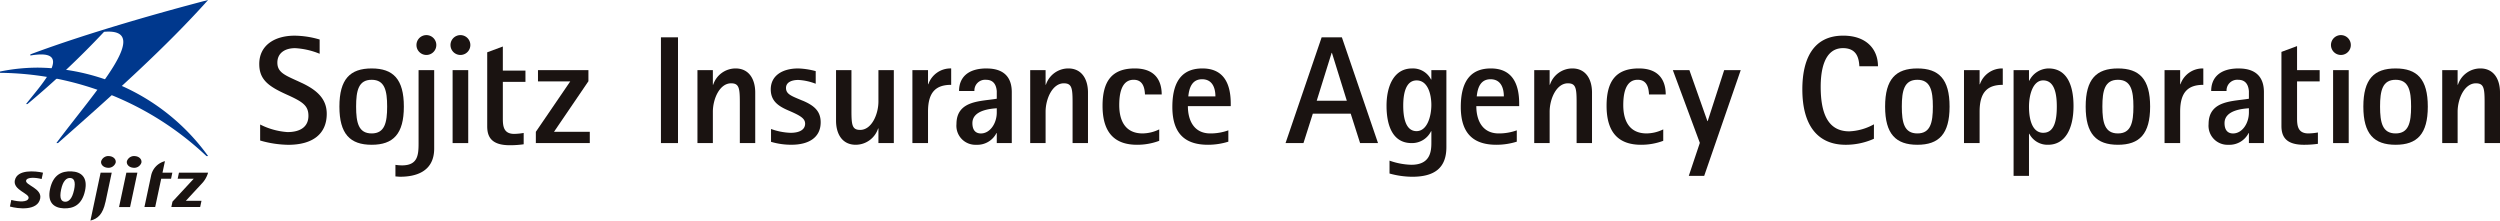 <svg xmlns="http://www.w3.org/2000/svg" xmlns:xlink="http://www.w3.org/1999/xlink" width="362.694" height="32" viewBox="0 0 362.694 32"><defs><clipPath id="a"><rect width="362.694" height="32" fill="none"/></clipPath></defs><g transform="translate(0 0)"><g transform="translate(0 0)" clip-path="url(#a)"><path d="M427.3,23.208a9.976,9.976,0,0,1-4.1.871c-3.924,0-6.282-2.647-6.282-8.039,0-4.292,1.5-7.794,5.927-7.794,3.347,0,5.046,1.945,5.046,4.447h-2.7c-.065-1.056-.3-2.635-2.375-2.635-2.79,0-3.236,3.358-3.236,5.6,0,3.757.99,6.472,4.147,6.472a7.989,7.989,0,0,0,3.579-1.022Z" transform="translate(-155.439 -3.075)" fill="#1a1311"/><path d="M515.266,15.833c-2.825,0-3.994,1.412-3.994,3.269H513.5a1.553,1.553,0,0,1,1.688-1.623c.99,0,1.467.611,1.555,1.645v1.1c-2.212.4-5.848.176-5.848,3.683a2.756,2.756,0,0,0,2.874,3,3.11,3.11,0,0,0,2.93-1.7h.044v1.454h2.179v-7.4c0-1.557-.611-3.424-3.656-3.424m1.477,5.774v.614c0,1.582-.978,3.039-2.3,3.039-.724,0-1.235-.428-1.235-1.5,0-1.908,2.71-2.092,3.535-2.157" transform="translate(-190.478 -5.903)" fill="#1a1311"/><path d="M487.144,15.833c-3.125,0-4.681,1.54-4.681,5.537,0,3.976,1.556,5.537,4.681,5.537s4.669-1.561,4.669-5.537c0-4-1.557-5.537-4.669-5.537m0,9.428c-1.908,0-2.258-1.564-2.258-3.891s.349-3.891,2.258-3.891c1.885,0,2.245,1.555,2.245,3.891s-.36,3.891-2.245,3.891" transform="translate(-179.878 -5.903)" fill="#1a1311"/><path d="M440.749,15.833c-3.123,0-4.682,1.54-4.682,5.537,0,3.976,1.559,5.537,4.682,5.537s4.671-1.561,4.671-5.537c0-4-1.558-5.537-4.671-5.537m0,9.428c-1.909,0-2.258-1.564-2.258-3.891s.349-3.891,2.258-3.891c1.885,0,2.247,1.555,2.247,3.891s-.361,3.891-2.247,3.891" transform="translate(-162.58 -5.903)" fill="#1a1311"/><path d="M470.844,15.833a3.172,3.172,0,0,0-2.78,1.779h-.044V16.078h-2.235V31.421h2.235V25.305h.044a2.959,2.959,0,0,0,2.724,1.6c2.479,0,3.692-2.324,3.692-5.626,0-2.992-.945-5.448-3.636-5.448m-.744,9.339c-1.59,0-2.08-1.879-2.08-3.791,0-1.712.566-3.813,2.056-3.813,1.734,0,1.979,2.168,1.979,3.8,0,1.99-.355,3.8-1.956,3.8" transform="translate(-173.659 -5.903)" fill="#1a1311"/><path d="M500.706,16.078h2.264v2.046h.045a3.4,3.4,0,0,1,3.316-2.29v2.379c-2.145,0-3.36.978-3.36,3.881v4.569h-2.264Z" transform="translate(-186.679 -5.903)" fill="#1a1311"/><path d="M454.313,16.078h2.265v2.046h.045a3.4,3.4,0,0,1,3.317-2.29v2.379c-2.146,0-3.362.978-3.362,3.881v4.569h-2.265Z" transform="translate(-169.382 -5.903)" fill="#1a1311"/><path d="M564.94,16.078h2.233V18.2h.046a3.427,3.427,0,0,1,3.247-2.369c2,0,2.857,1.624,2.857,3.491v7.338h-2.234V20.748c0-2.058-.112-2.758-1.268-2.758-1.657,0-2.647,2.246-2.647,4.136v4.536H564.94Z" transform="translate(-210.628 -5.903)" fill="#1a1311"/><path d="M551.376,15.833c-3.125,0-4.682,1.54-4.682,5.537,0,3.976,1.557,5.537,4.682,5.537s4.669-1.561,4.669-5.537c0-4-1.557-5.537-4.669-5.537m0,9.428c-1.909,0-2.258-1.564-2.258-3.891s.349-3.891,2.258-3.891c1.886,0,2.245,1.555,2.245,3.891s-.359,3.891-2.245,3.891" transform="translate(-203.825 -5.903)" fill="#1a1311"/><path d="M533.035,24.839a14.327,14.327,0,0,1-2.016.137c-2.679,0-3.274-1.235-3.274-2.747V11.5l2.267-.841v3.492h3.28V15.78h-3.28v5.326c0,1.111.114,2.223,1.648,2.223a8.941,8.941,0,0,0,1.377-.136Z" transform="translate(-196.76 -3.972)" fill="#1a1311"/><rect width="2.265" height="10.585" transform="translate(338.48 10.174)" fill="#1a1311"/><path d="M540.646,11a1.44,1.44,0,1,0-1.441-1.439A1.439,1.439,0,0,0,540.646,11" transform="translate(-201.033 -3.027)" fill="#1a1311"/><path d="M305.548,8.635h-2.935l-5.237,15.343h2.6l1.358-4.27h5.495l1.362,4.27h2.6ZM301.9,17.83l2.161-6.938h.045l2.158,6.938Z" transform="translate(-110.872 -3.22)" fill="#1a1311"/><path d="M379.854,26.333a9.063,9.063,0,0,1-3.221.573c-3.141,0-5-1.649-5-5.653,0-3.594,1.379-5.421,4.681-5.421,3.09,0,3.9,1.934,3.9,3.779h-2.426c-.043-.873-.241-2.134-1.643-2.134-1.334,0-2.09,1.156-2.09,3.671,0,2.4.974,4.112,3.385,4.112a5.627,5.627,0,0,0,2.415-.587Z" transform="translate(-138.555 -5.903)" fill="#1a1311"/><path d="M346.384,20.925c0-2.847-.995-5.092-4.108-5.092-2.474,0-4.363,1.32-4.363,5.586,0,4.189,2.183,5.487,5.169,5.487a9.946,9.946,0,0,0,2.955-.45V24.811a7.589,7.589,0,0,1-2.615.45c-2.369,0-3.255-1.88-3.255-3.964h6.218Zm-6.156-1.04c.115-1.136.483-2.485,2-2.485,1.533,0,1.932,1.326,1.932,2.485Z" transform="translate(-125.985 -5.903)" fill="#1a1311"/><path d="M327.237,16.078v1.367h-.044a2.937,2.937,0,0,0-2.759-1.611c-2.6,0-3.7,2.512-3.7,5.414,0,2.768.834,5.414,3.636,5.414a3.077,3.077,0,0,0,2.825-1.723h.044v1.645c0,1.289-.145,3.224-2.913,3.224a10.183,10.183,0,0,1-3.158-.6v1.868a12.506,12.506,0,0,0,3.281.471c3.18,0,4.969-1.223,4.969-4.3V16.078Zm-2.146,8.849c-1.7,0-1.934-2.246-1.934-3.7,0-1.5.267-3.658,1.945-3.658,1.646,0,2.135,2.056,2.135,3.557,0,1.6-.578,3.8-2.146,3.8" transform="translate(-119.579 -5.903)" fill="#1a1311"/><path d="M354.9,16.078h2.235V18.2h.044a3.428,3.428,0,0,1,3.247-2.368c2,0,2.857,1.623,2.857,3.491v7.338h-2.234V20.747c0-2.056-.112-2.757-1.268-2.757-1.656,0-2.645,2.246-2.645,4.136v4.536H354.9Z" transform="translate(-132.318 -5.903)" fill="#1a1311"/><path d="M390.88,26.778l-3.916-10.555h2.4l2.613,7.393h.045l2.39-7.393h2.4l-5.3,15.343h-2.235Z" transform="translate(-144.272 -6.049)" fill="#1a1311"/><path d="M66.189,15.129c2.144,1.02,3.573,2.285,3.573,4.454,0,2.913-2.018,4.5-5.593,4.5a15.236,15.236,0,0,1-4.069-.623V21.137a10.312,10.312,0,0,0,3.959,1.1c1.979,0,3.046-.848,3.046-2.355s-.85-2.05-3.181-3.1c-2.613-1.182-3.953-2.151-3.953-4.42,0-2.735,2.257-4.112,5.135-4.112a13.211,13.211,0,0,1,3.626.558v2.068a10.88,10.88,0,0,0-3.556-.814c-1.546,0-2.578.76-2.578,2.1,0,1.558,1.339,1.9,3.591,2.971" transform="translate(-22.359 -3.075)" fill="#1a1311"/><path d="M83.193,15.833c-3.123,0-4.681,1.54-4.681,5.537,0,3.976,1.557,5.537,4.681,5.537s4.669-1.561,4.669-5.537c0-4-1.557-5.537-4.669-5.537m0,9.428c-1.908,0-2.257-1.564-2.257-3.891s.348-3.891,2.257-3.891c1.887,0,2.245,1.555,2.245,3.891s-.359,3.891-2.245,3.891" transform="translate(-29.272 -5.903)" fill="#1a1311"/><path d="M117.994,24.944a14.23,14.23,0,0,1-2.015.137c-2.68,0-3.275-1.234-3.275-2.746V11.6l2.266-.841v3.493h3.281v1.634H114.97v5.326c0,1.111.114,2.224,1.649,2.224a8.908,8.908,0,0,0,1.375-.136Z" transform="translate(-42.02 -4.012)" fill="#1a1311"/><path d="M123.953,25.173l4.993-7.316h-4.683V16.223h7.318v1.612l-4.994,7.337h5.192v1.634h-7.826Z" transform="translate(-46.214 -6.049)" fill="#1a1311"/><rect width="2.266" height="10.585" transform="translate(65.663 10.174)" fill="#1a1311"/><path d="M105.647,11a1.44,1.44,0,1,0-1.438-1.439A1.44,1.44,0,0,0,105.647,11" transform="translate(-38.852 -3.027)" fill="#1a1311"/><path d="M94.83,26.841c0,1.734-.132,3.2-2.412,3.2a6.558,6.558,0,0,1-.946-.078v1.68c.19.011.5.045.712.045,2.025,0,4.911-.6,4.911-4.092V16.222H94.83Z" transform="translate(-34.104 -6.048)" fill="#1a1311"/><path d="M97.777,11a1.44,1.44,0,1,0-1.439-1.439A1.44,1.44,0,0,0,97.777,11" transform="translate(-35.918 -3.027)" fill="#1a1311"/><path d="M14.624,39.643c-1.4-.061-2.663.468-3.109,2.57-.415,1.95.571,2.729,1.971,2.79s2.662-.468,3.11-2.57c.415-1.95-.571-2.729-1.971-2.79m.369,2.72c-.271,1.279-.783,1.705-1.3,1.683s-.855-.426-.572-1.764c.273-1.279.784-1.705,1.306-1.683s.855.426.571,1.764" transform="translate(-4.257 -14.779)" fill="#1a1311"/><path d="M40.74,39.943l-.188.882h2.329L39.8,44.148l-.166.78h4.182l.191-.9H41.736s1.736-1.875,2.33-2.514a3.788,3.788,0,0,0,.9-1.572Z" transform="translate(-14.777 -14.892)" fill="#1a1311"/><path d="M3.007,40.927c-.3,1.439,2.14,1.9,1.993,2.595-.132.615-1.357.561-2.506.266l-.2.955c1.164.33,4,.674,4.39-1.149.312-1.474-2.184-1.959-2.045-2.607.119-.56,1.451-.455,2.255-.232l.2-.921c-1.15-.262-3.74-.5-4.079,1.094" transform="translate(-0.854 -14.781)" fill="#1a1311"/><path d="M28.6,39.943,27.54,44.928h1.6l1.06-4.984Z" transform="translate(-10.268 -14.892)" fill="#1a1311"/><path d="M31.45,37.068a1.1,1.1,0,0,1-1.229.725c-.58-.061-.969-.487-.871-.949a1.1,1.1,0,0,1,1.227-.726c.581.063.97.487.872.95" transform="translate(-10.937 -13.463)" fill="#1a1311"/><path d="M25.5,37.068a1.1,1.1,0,0,1-1.229.725c-.578-.061-.969-.487-.871-.949a1.1,1.1,0,0,1,1.227-.726c.58.063.97.487.872.95" transform="translate(-8.721 -13.463)" fill="#1a1311"/><path d="M23.1,44.229c.348-1.636.911-4.286.911-4.286H22.4l-.918,4.321-.559,2.628c1.071-.249,1.807-.956,2.169-2.663" transform="translate(-7.802 -14.892)" fill="#1a1311"/><path d="M35.843,39.833h1.429l.186-.882H36.03l.354-1.671a2.725,2.725,0,0,0-2.014,2.137l-.96,4.517h1.56Z" transform="translate(-12.456 -13.899)" fill="#1a1311"/><path d="M32.436,0C26.15,1.635,15.092,4.723,6.648,7.888v.167c6.73-1.16,1.392,4.432-.63,7.047h.2A124.648,124.648,0,0,0,17.34,4.617c7.268-.617-1.306,8.609-6.92,16.142l.227,0C18.912,13.5,26.378,6.767,32.436,0" transform="translate(-2.244 0)" fill="#00388d"/><path d="M5.57,15.646A27.286,27.286,0,0,0,0,16.213V16.4A44.2,44.2,0,0,1,29.951,28.477h.241A30.868,30.868,0,0,0,5.57,15.646" transform="translate(0 -5.834)" fill="#00388d"/><path d="M211.059,16.077h2.265v2.046h.045a3.4,3.4,0,0,1,3.316-2.291v2.379c-2.146,0-3.36.979-3.36,3.881v4.569h-2.265Z" transform="translate(-78.69 -5.903)" fill="#1a1311"/><path d="M199.547,24.683H199.5a3.427,3.427,0,0,1-3.246,2.368c-2,0-2.858-1.624-2.858-3.491V16.223h2.235v5.914c0,2.068.11,2.758,1.267,2.758,1.646,0,2.647-2.235,2.647-4.136V16.223h2.234V26.807h-2.234Z" transform="translate(-72.105 -6.049)" fill="#1a1311"/><path d="M182.909,20.5c1.655.7,2.627,1.512,2.627,3.149,0,2.243-1.791,3.252-4.218,3.252a10.146,10.146,0,0,1-2.985-.423V24.614a9.132,9.132,0,0,0,2.837.557c1.5,0,2.11-.586,2.11-1.325,0-.778-.739-1.19-2.415-1.912-1.464-.628-2.571-1.367-2.571-3.066,0-1.986,1.673-3.035,3.986-3.035a11.125,11.125,0,0,1,2.535.389v1.832a8.132,8.132,0,0,0-2.523-.553c-.92,0-1.787.314-1.787,1.163,0,.928.845,1.182,2.4,1.841" transform="translate(-66.474 -5.903)" fill="#1a1311"/><rect width="2.474" height="15.343" transform="translate(95.888 5.415)" fill="#1a1311"/><path d="M161.336,16.078h2.235V18.2h.044a3.429,3.429,0,0,1,3.247-2.368c2,0,2.856,1.622,2.856,3.491v7.338h-2.234V20.747c0-2.056-.112-2.757-1.268-2.757-1.656,0-2.645,2.246-2.645,4.136v4.536h-2.235Z" transform="translate(-60.151 -5.903)" fill="#1a1311"/><path d="M225.62,15.833c-2.825,0-3.993,1.412-3.993,3.269h2.227a1.553,1.553,0,0,1,1.687-1.623c.99,0,1.467.611,1.557,1.645v1.1c-2.213.4-5.848.176-5.848,3.683a2.756,2.756,0,0,0,2.874,3,3.114,3.114,0,0,0,2.93-1.7h.044v1.454h2.178v-7.4c0-1.557-.61-3.424-3.656-3.424m1.478,5.774v.614c0,1.582-.979,3.039-2.3,3.039-.723,0-1.235-.428-1.235-1.5,0-1.908,2.711-2.092,3.537-2.157" transform="translate(-82.489 -5.903)" fill="#1a1311"/><path d="M238.307,16.078h2.233V18.2h.045a3.429,3.429,0,0,1,3.247-2.369c2,0,2.858,1.624,2.858,3.491v7.338h-2.235V20.748c0-2.058-.112-2.758-1.268-2.758-1.656,0-2.647,2.246-2.647,4.136v4.536h-2.233Z" transform="translate(-88.848 -5.903)" fill="#1a1311"/><path d="M263.262,26.333a9.063,9.063,0,0,1-3.221.573c-3.142,0-5-1.649-5-5.653,0-3.594,1.379-5.421,4.682-5.421,3.09,0,3.9,1.934,3.9,3.779h-2.427c-.043-.873-.241-2.134-1.643-2.134-1.334,0-2.09,1.156-2.09,3.671,0,2.4.974,4.112,3.385,4.112a5.627,5.627,0,0,0,2.415-.587Z" transform="translate(-95.086 -5.903)" fill="#1a1311"/><path d="M279.661,20.925c0-2.847-.995-5.092-4.108-5.092-2.474,0-4.363,1.32-4.363,5.586,0,4.189,2.183,5.487,5.169,5.487a9.946,9.946,0,0,0,2.955-.45V24.811a7.589,7.589,0,0,1-2.615.45c-2.369,0-3.255-1.88-3.255-3.964h6.218Zm-6.156-1.04c.115-1.136.483-2.485,2-2.485,1.533,0,1.932,1.326,1.932,2.485Z" transform="translate(-101.108 -5.903)" fill="#1a1311"/></g></g></svg>